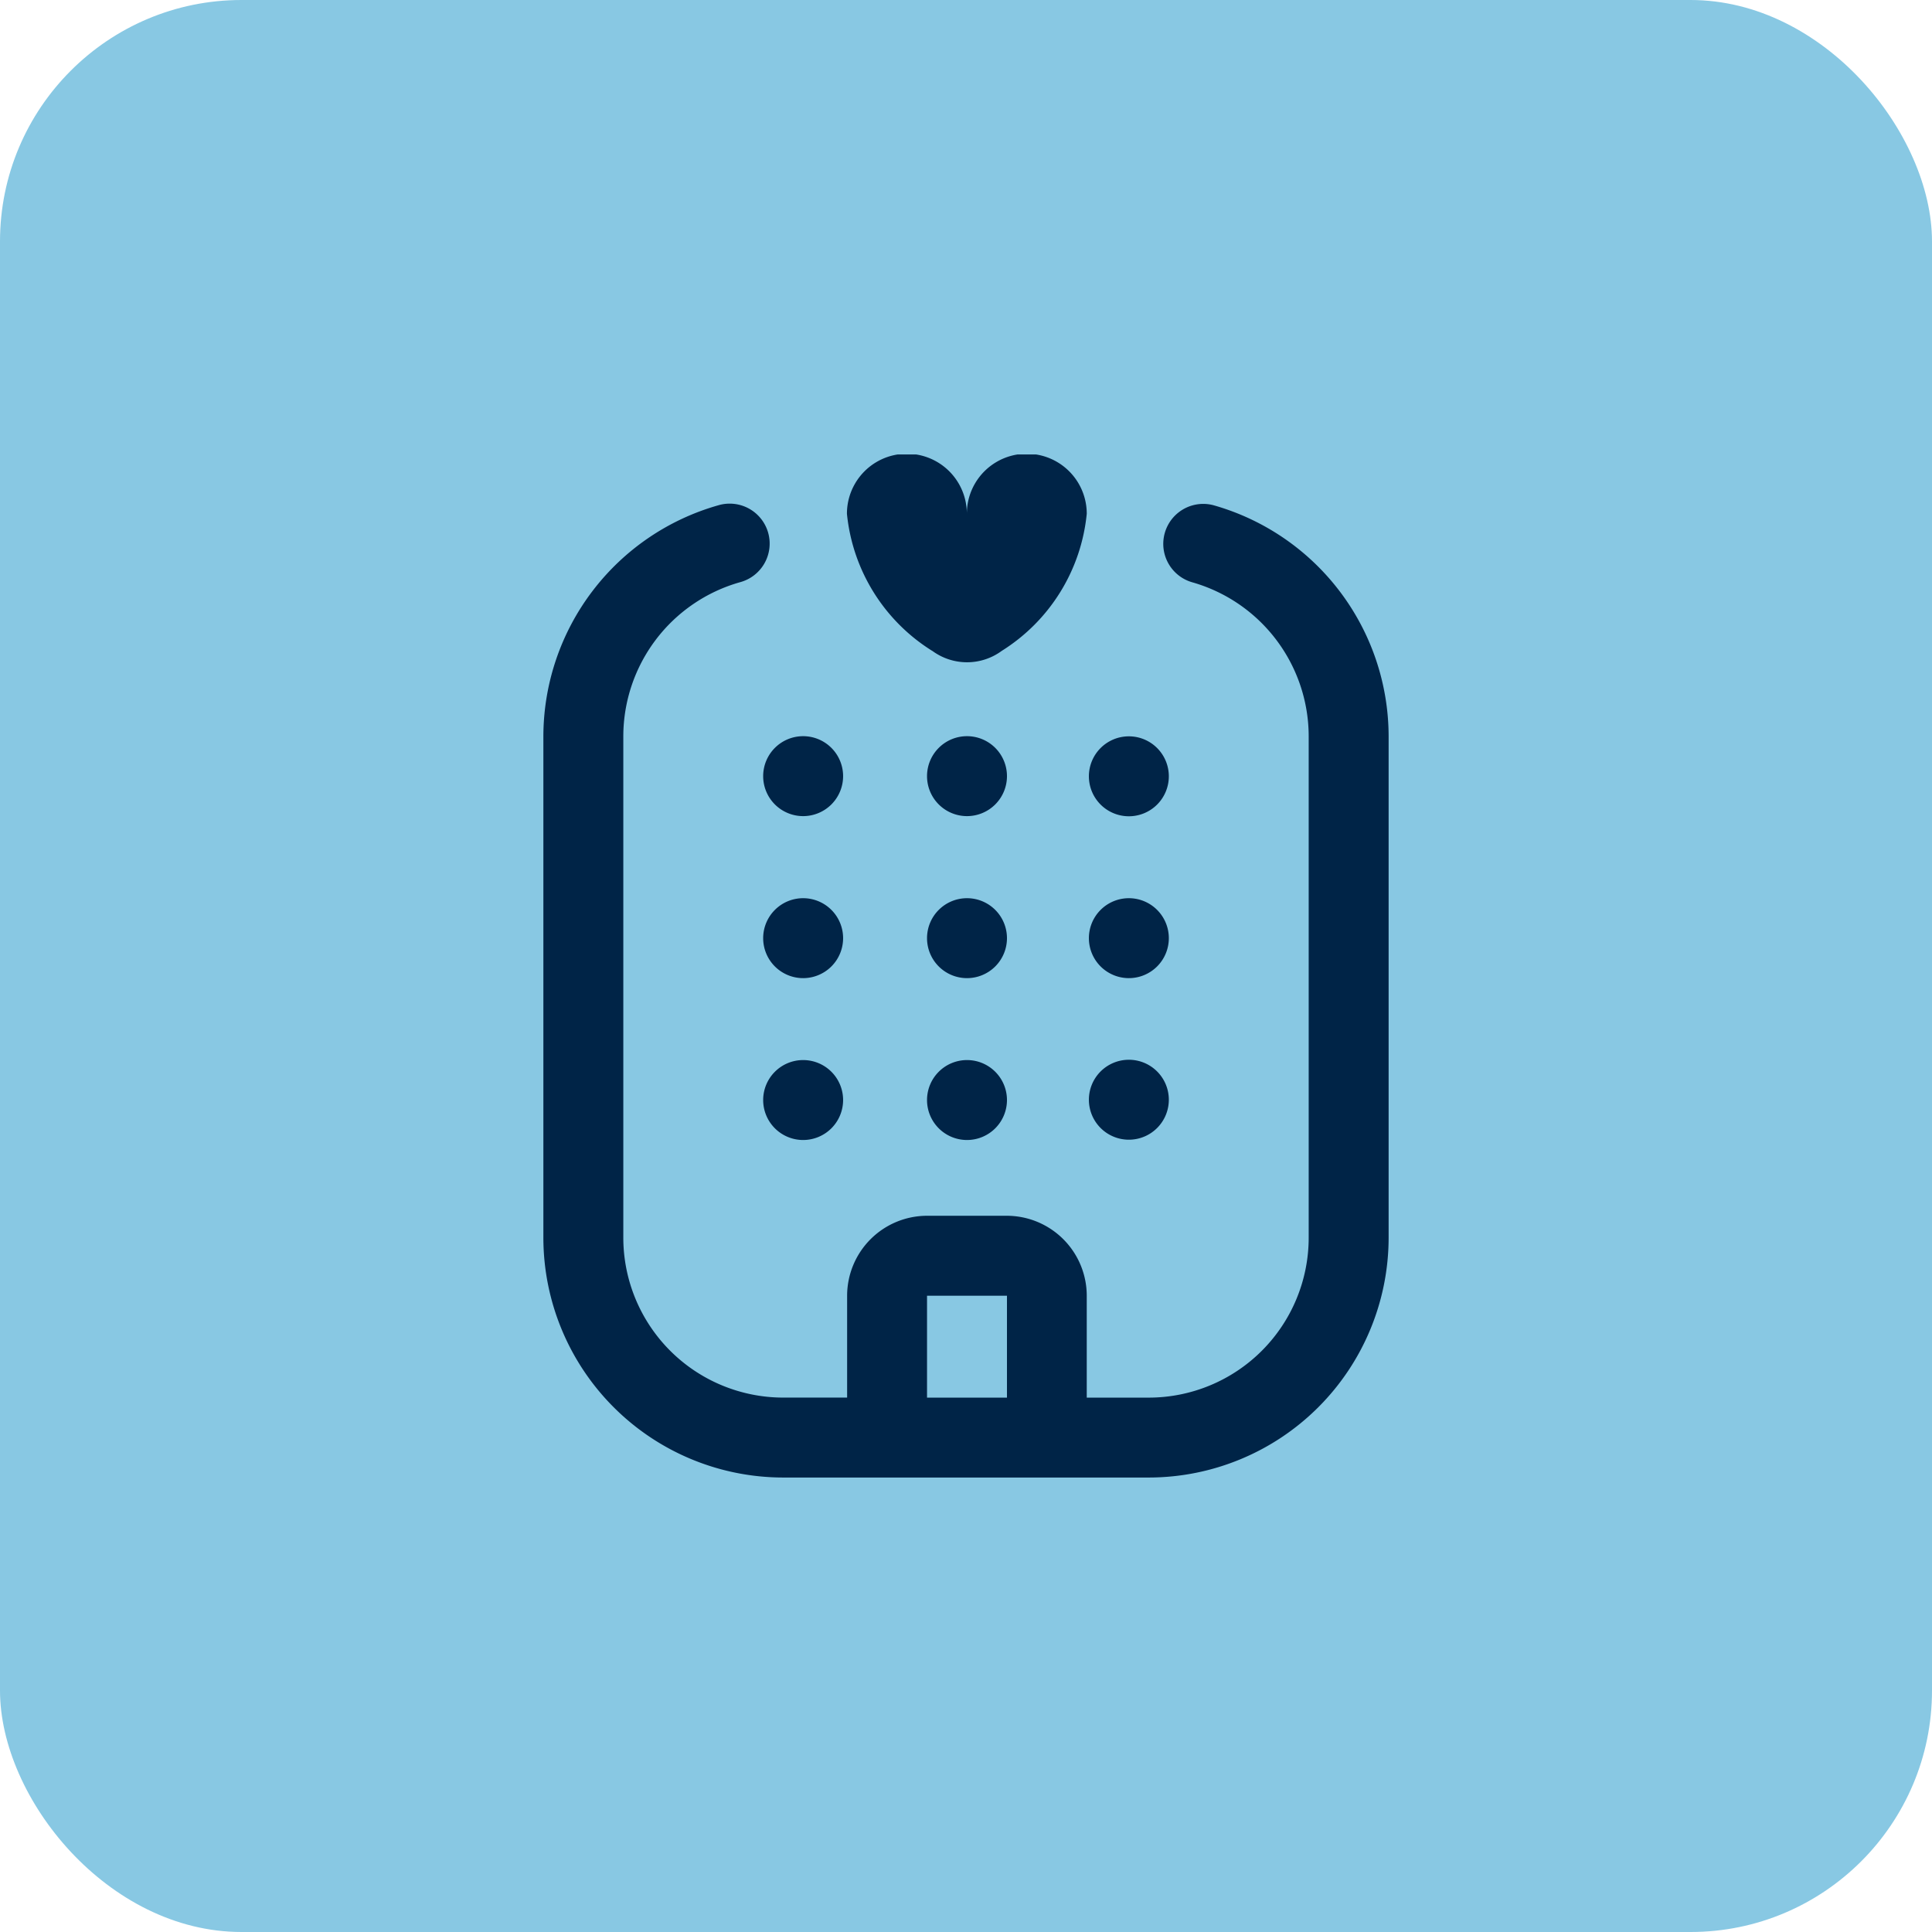 <svg xmlns="http://www.w3.org/2000/svg" xmlns:xlink="http://www.w3.org/1999/xlink" width="64" height="64" viewBox="0 0 64 64">
  <defs>
    <clipPath id="clip-path">
      <rect id="Rectangle_1466" data-name="Rectangle 1466" width="28" height="33.891" fill="#002447"/>
    </clipPath>
  </defs>
  <g id="Group_1310" data-name="Group 1310" transform="translate(-1573 -851)">
    <rect id="Rectangle_893" data-name="Rectangle 893" width="64" height="64" rx="8" transform="translate(1573 851)" fill="#88c8e3"/>
    <g id="Group_1261" data-name="Group 1261" transform="translate(1591 866.054)">
      <g id="Group_1261-2" data-name="Group 1261" clip-path="url(#clip-path)">
        <path id="Path_2399" data-name="Path 2399" d="M18.071,21.381A1.324,1.324,0,1,1,19.395,22.7a1.324,1.324,0,0,1-1.324-1.324M14.033,14.7a1.324,1.324,0,1,0,1.324,1.324A1.324,1.324,0,0,0,14.033,14.7m5.362,2.648a1.324,1.324,0,1,0-1.324-1.324,1.324,1.324,0,0,0,1.324,1.324m0-5.362a1.324,1.324,0,1,0-1.324-1.324,1.324,1.324,0,0,0,1.324,1.324m-5.362,8.076a1.324,1.324,0,1,0,1.324,1.324,1.324,1.324,0,0,0-1.324-1.324M8.605,14.7a1.324,1.324,0,1,0,1.324,1.324A1.324,1.324,0,0,0,8.605,14.7m0,5.362a1.324,1.324,0,1,0,1.324,1.324,1.324,1.324,0,0,0-1.324-1.324M28,9.333V25.948a7.952,7.952,0,0,1-7.943,7.943H7.942A7.951,7.951,0,0,1,0,25.949V9.332A7.968,7.968,0,0,1,5.8,1.683a1.324,1.324,0,1,1,.713,2.55,5.311,5.311,0,0,0-3.865,5.1V25.949a5.3,5.3,0,0,0,5.294,5.294h2.12V27.868a2.651,2.651,0,0,1,2.648-2.648h2.648A2.651,2.651,0,0,1,18,27.868v3.376h2.052a5.3,5.3,0,0,0,5.3-5.3V9.333a5.311,5.311,0,0,0-3.865-5.1,1.324,1.324,0,0,1,.713-2.55A7.968,7.968,0,0,1,28,9.333M15.357,27.868H12.709v3.376h2.648ZM14.033,9.333a1.324,1.324,0,1,0,1.324,1.324,1.324,1.324,0,0,0-1.324-1.324M8.605,11.981a1.324,1.324,0,1,0-1.324-1.324,1.324,1.324,0,0,0,1.324,1.324m4.279-5.474a1.94,1.94,0,0,0,2.3,0A6.057,6.057,0,0,0,18,1.966a1.986,1.986,0,0,0-3.972-.006,1.986,1.986,0,0,0-3.972.006,6.057,6.057,0,0,0,2.823,4.54" fill="#002447"/>
      </g>
    </g>
  </g>
</svg>
